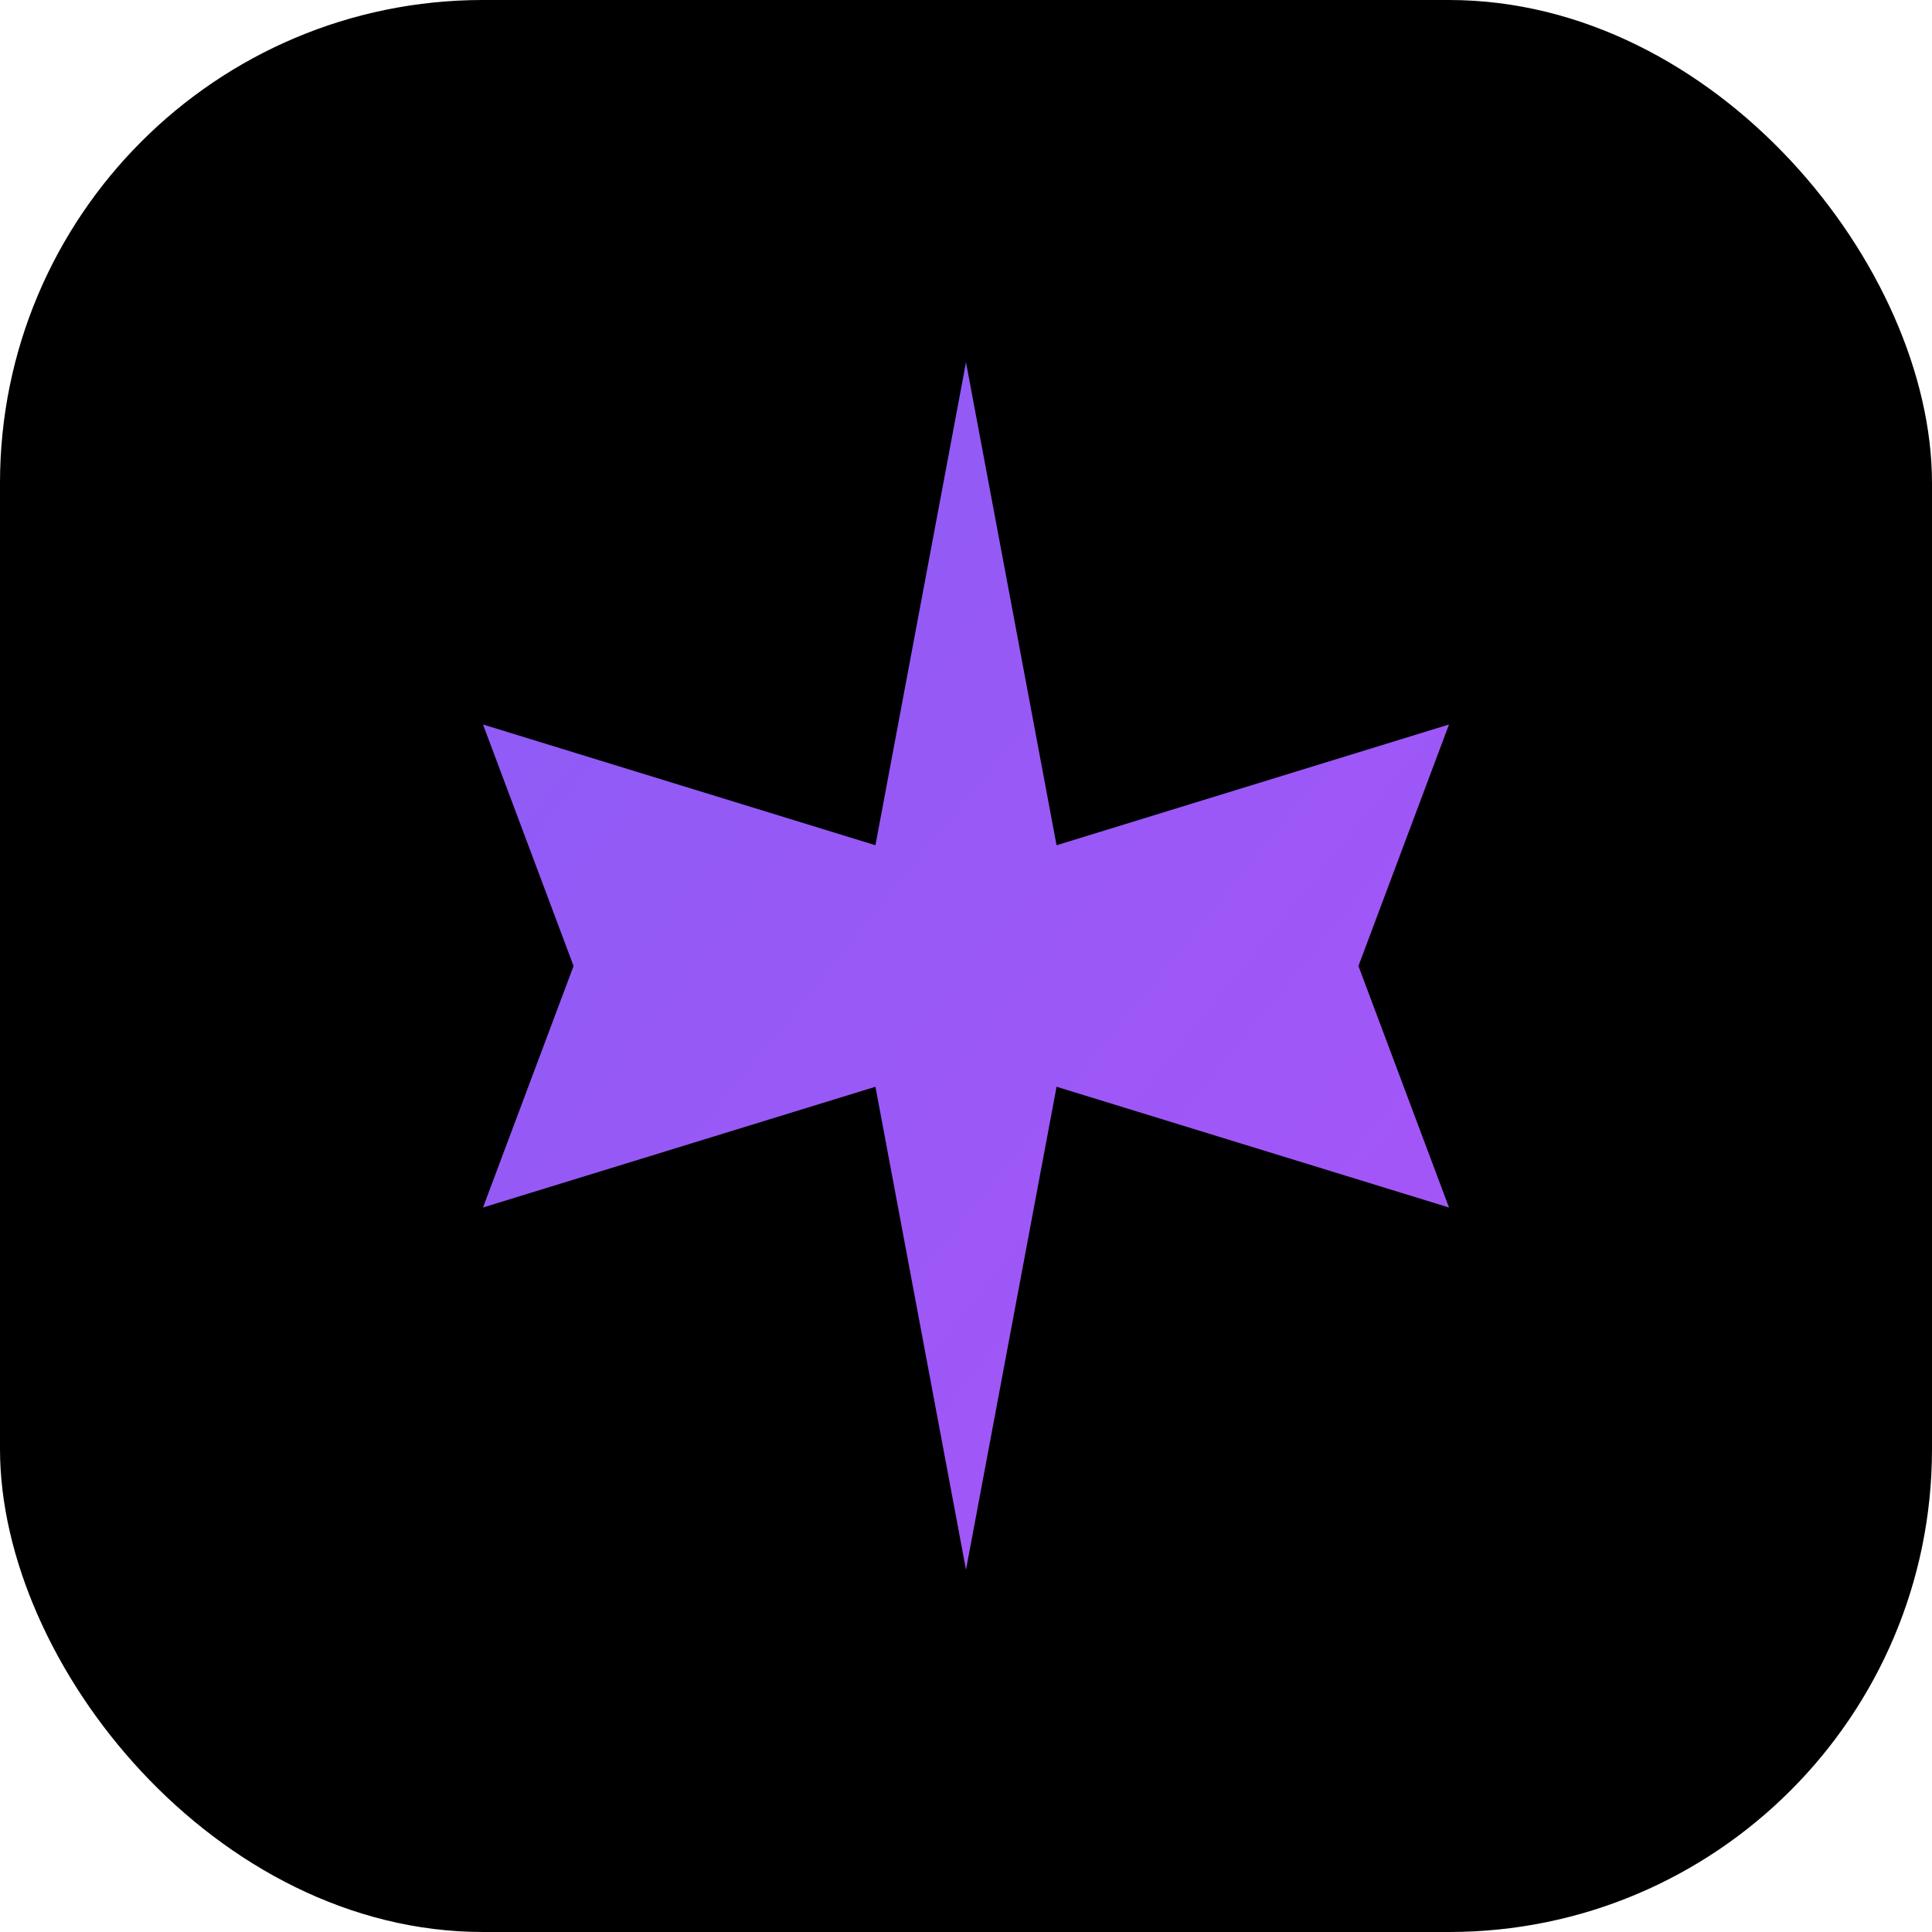 <svg width="32" height="32" viewBox="0 0 32 32" fill="none" xmlns="http://www.w3.org/2000/svg">
    <rect width="32" height="32" rx="8" fill="#000000"/>
    <path d="M16 6L17.5 14L24 12L22.5 16L24 20L17.5 18L16 26L14.5 18L8 20L9.5 16L8 12L14.5 14L16 6Z" fill="url(#gradient)"/>
    <defs>
        <linearGradient id="gradient" x1="0%" y1="0%" x2="100%" y2="100%">
            <stop offset="0%" style="stop-color:#8b5cf6"/>
            <stop offset="100%" style="stop-color:#a855f7"/>
        </linearGradient>
    </defs>
</svg>